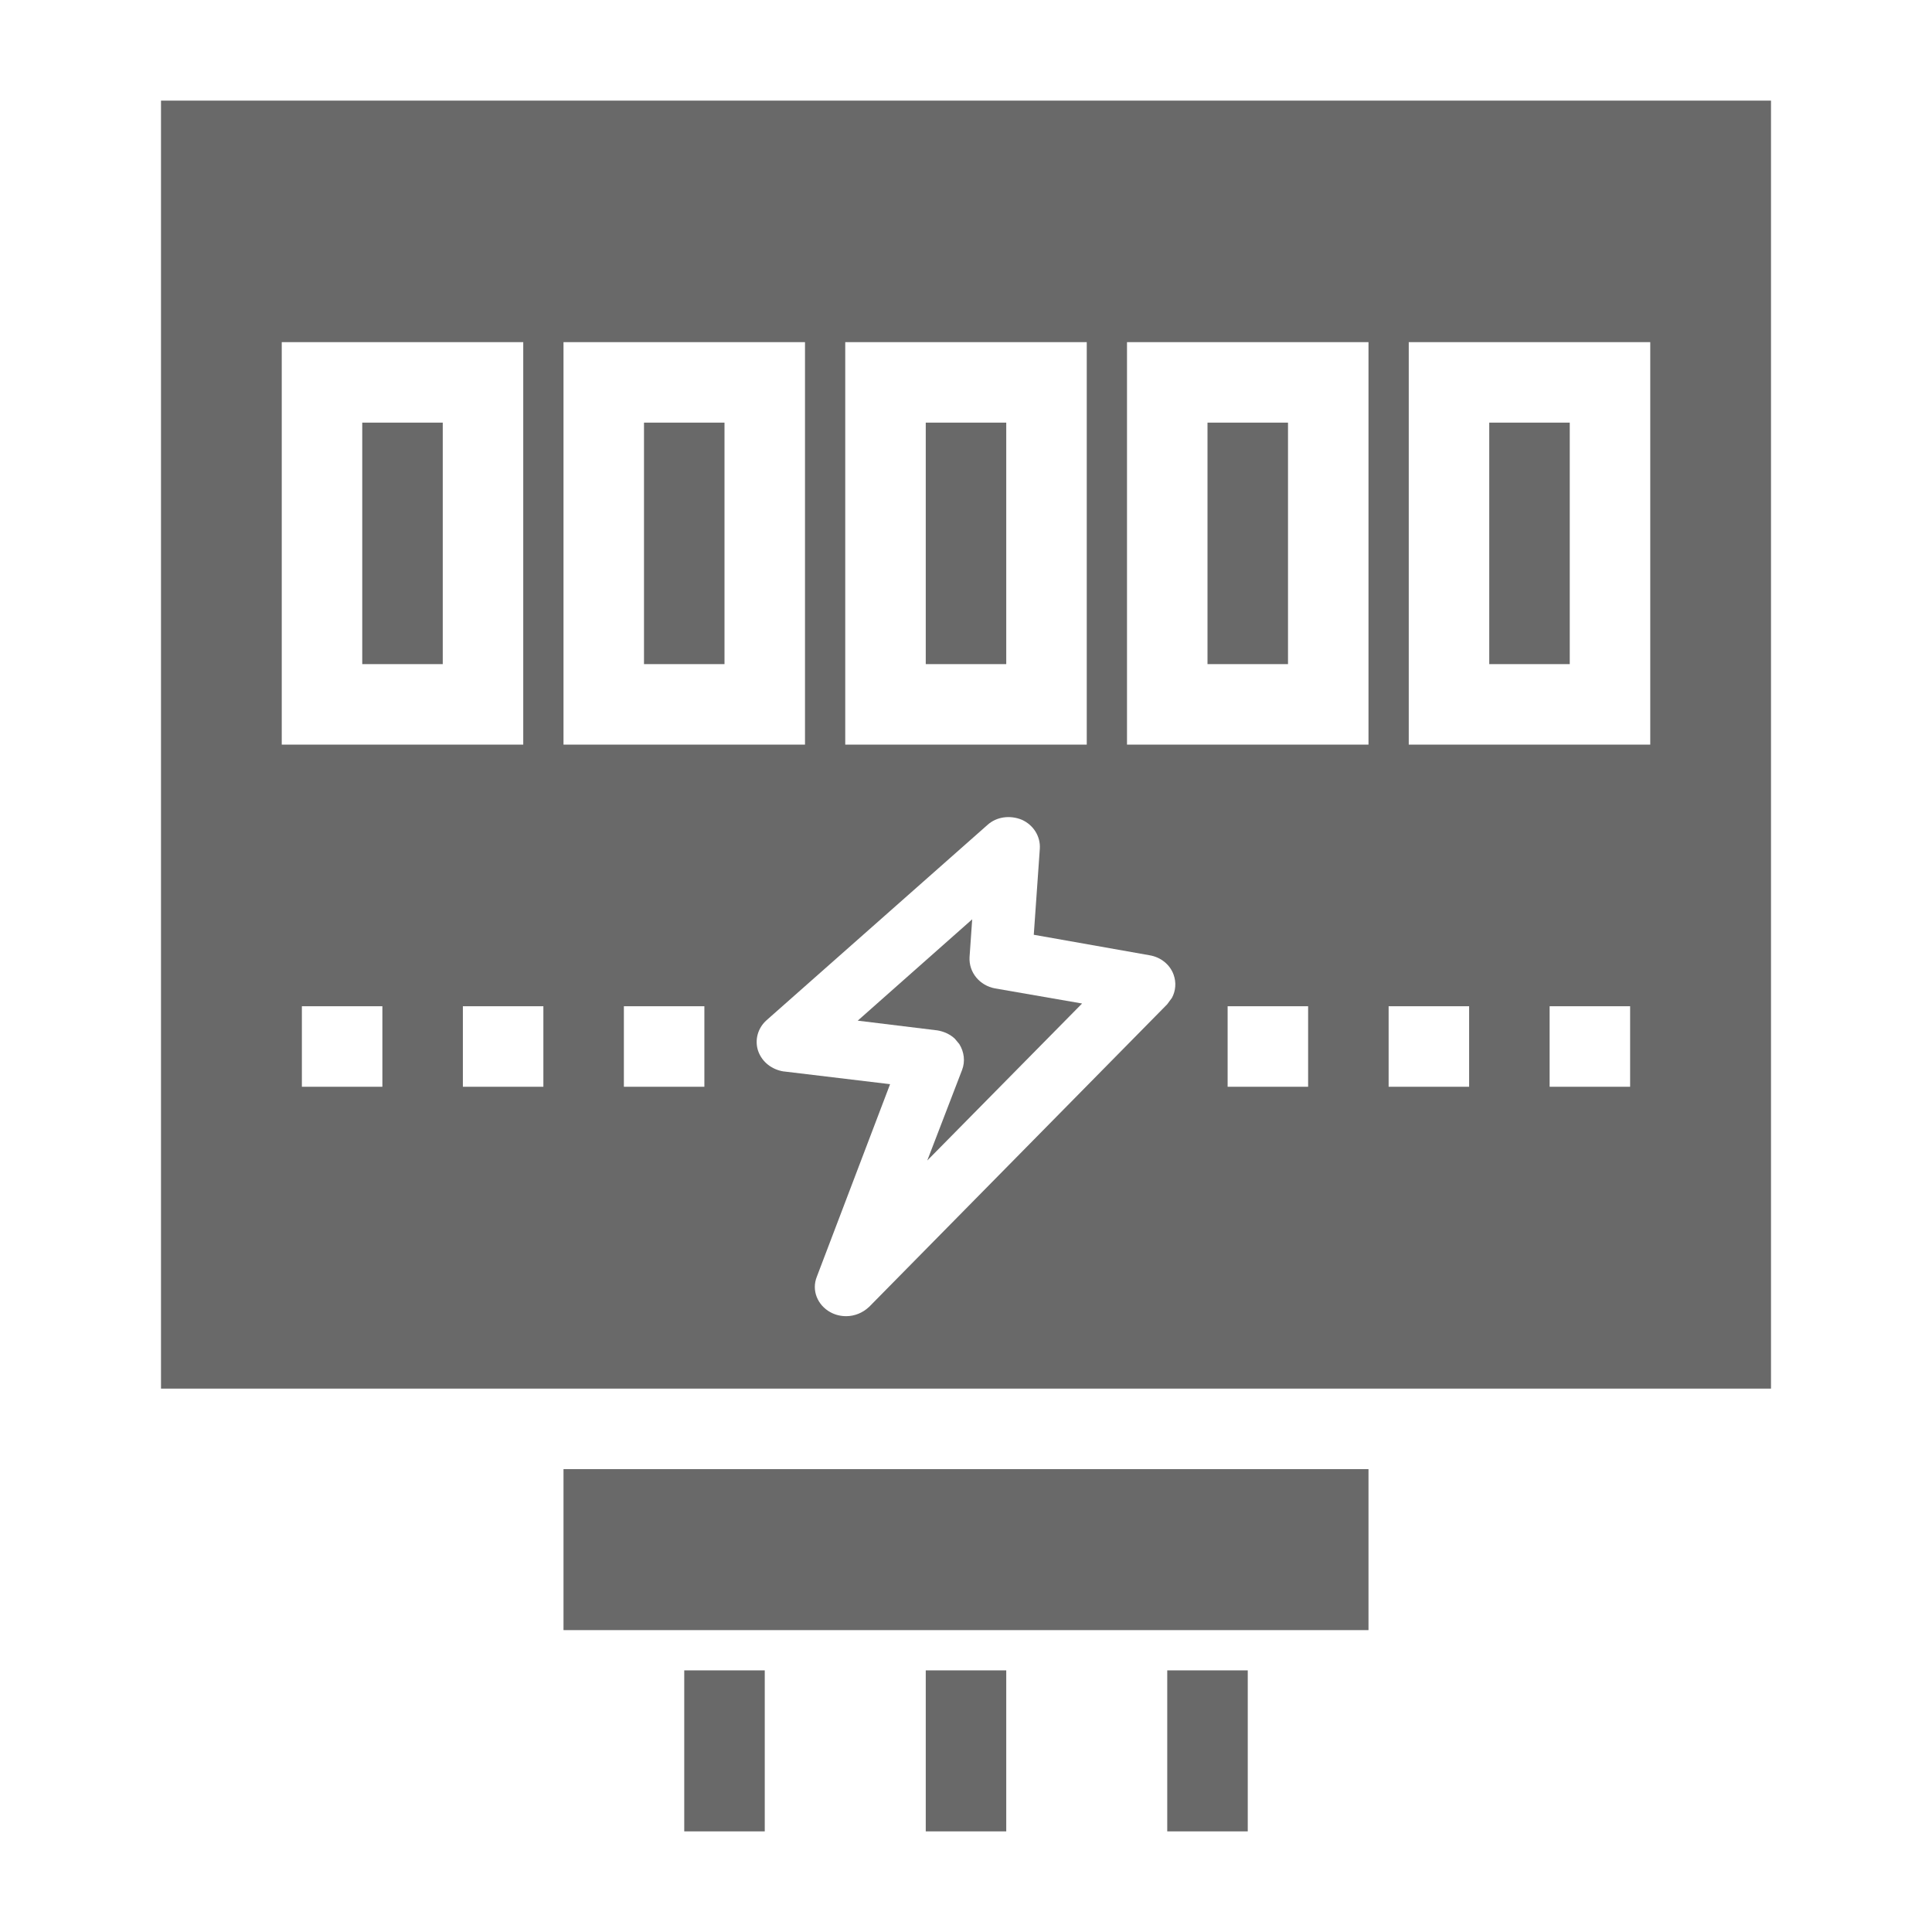 <svg width="24" height="24" viewBox="0 0 24 24" fill="none" xmlns="http://www.w3.org/2000/svg">
<path d="M9.5 22.75H8.5V20.75H9.5V22.75Z" fill="#696969"/>
<path d="M12.5 22.75H11.5V20.75H12.5V22.75Z" fill="#696969"/>
<path d="M15.5 22.75H14.5V20.75H15.5V22.75Z" fill="#696969"/>
<path d="M17 20.25H7V18.25H17V20.25Z" fill="#696969"/>
<path d="M12.044 11.891C12.034 12.082 12.172 12.243 12.359 12.278L13.442 12.466L11.519 14.416L11.951 13.292C11.993 13.184 11.976 13.066 11.918 12.972L11.917 12.97L11.862 12.904C11.802 12.847 11.722 12.812 11.64 12.799H11.637L10.655 12.679L12.077 11.42L12.044 11.891Z" fill="#696969"/>
<path d="M5.5 8.25H4.5V5.25H5.5V8.25Z" fill="#696969"/>
<path d="M9 8.25H8V5.25H9V8.25Z" fill="#696969"/>
<path d="M12.5 8.25H11.5V5.25H12.5V8.25Z" fill="#696969"/>
<path d="M16 8.25H15V5.25H16V8.25Z" fill="#696969"/>
<path d="M19.5 8.25H18.5V5.25H19.5V8.25Z" fill="#696969"/>
<path fill-rule="evenodd" clip-rule="evenodd" d="M22 17.25H2V1.25H22V17.25ZM12.69 10.182C12.549 10.125 12.38 10.143 12.264 10.25L9.523 12.673C9.414 12.77 9.372 12.918 9.418 13.056L9.419 13.058C9.469 13.198 9.594 13.288 9.735 13.31L9.739 13.31L11.057 13.468L10.148 15.857C10.077 16.031 10.158 16.213 10.312 16.299C10.378 16.336 10.447 16.35 10.512 16.35C10.615 16.35 10.716 16.309 10.792 16.238L10.796 16.235L14.498 12.477L14.558 12.396C14.605 12.309 14.614 12.205 14.579 12.108C14.533 11.98 14.418 11.89 14.282 11.867L12.842 11.612L12.917 10.543C12.927 10.386 12.834 10.246 12.693 10.183L12.69 10.182ZM3.75 13.5H4.75V12.5H3.75V13.5ZM5.75 13.5H6.75V12.5H5.75V13.5ZM7.75 13.5H8.75V12.5H7.75V13.5ZM15.25 13.5H16.25V12.5H15.25V13.5ZM17.25 13.5H18.25V12.5H17.25V13.5ZM19.25 13.5H20.25V12.5H19.25V13.5ZM3.5 9.25H6.5V4.25H3.5V9.25ZM7 9.25H10V4.25H7V9.25ZM10.5 9.25H13.5V4.25H10.5V9.25ZM14 9.25H17V4.25H14V9.25ZM17.5 9.25H20.5V4.25H17.5V9.25Z" fill="#696969"/>
</svg>
